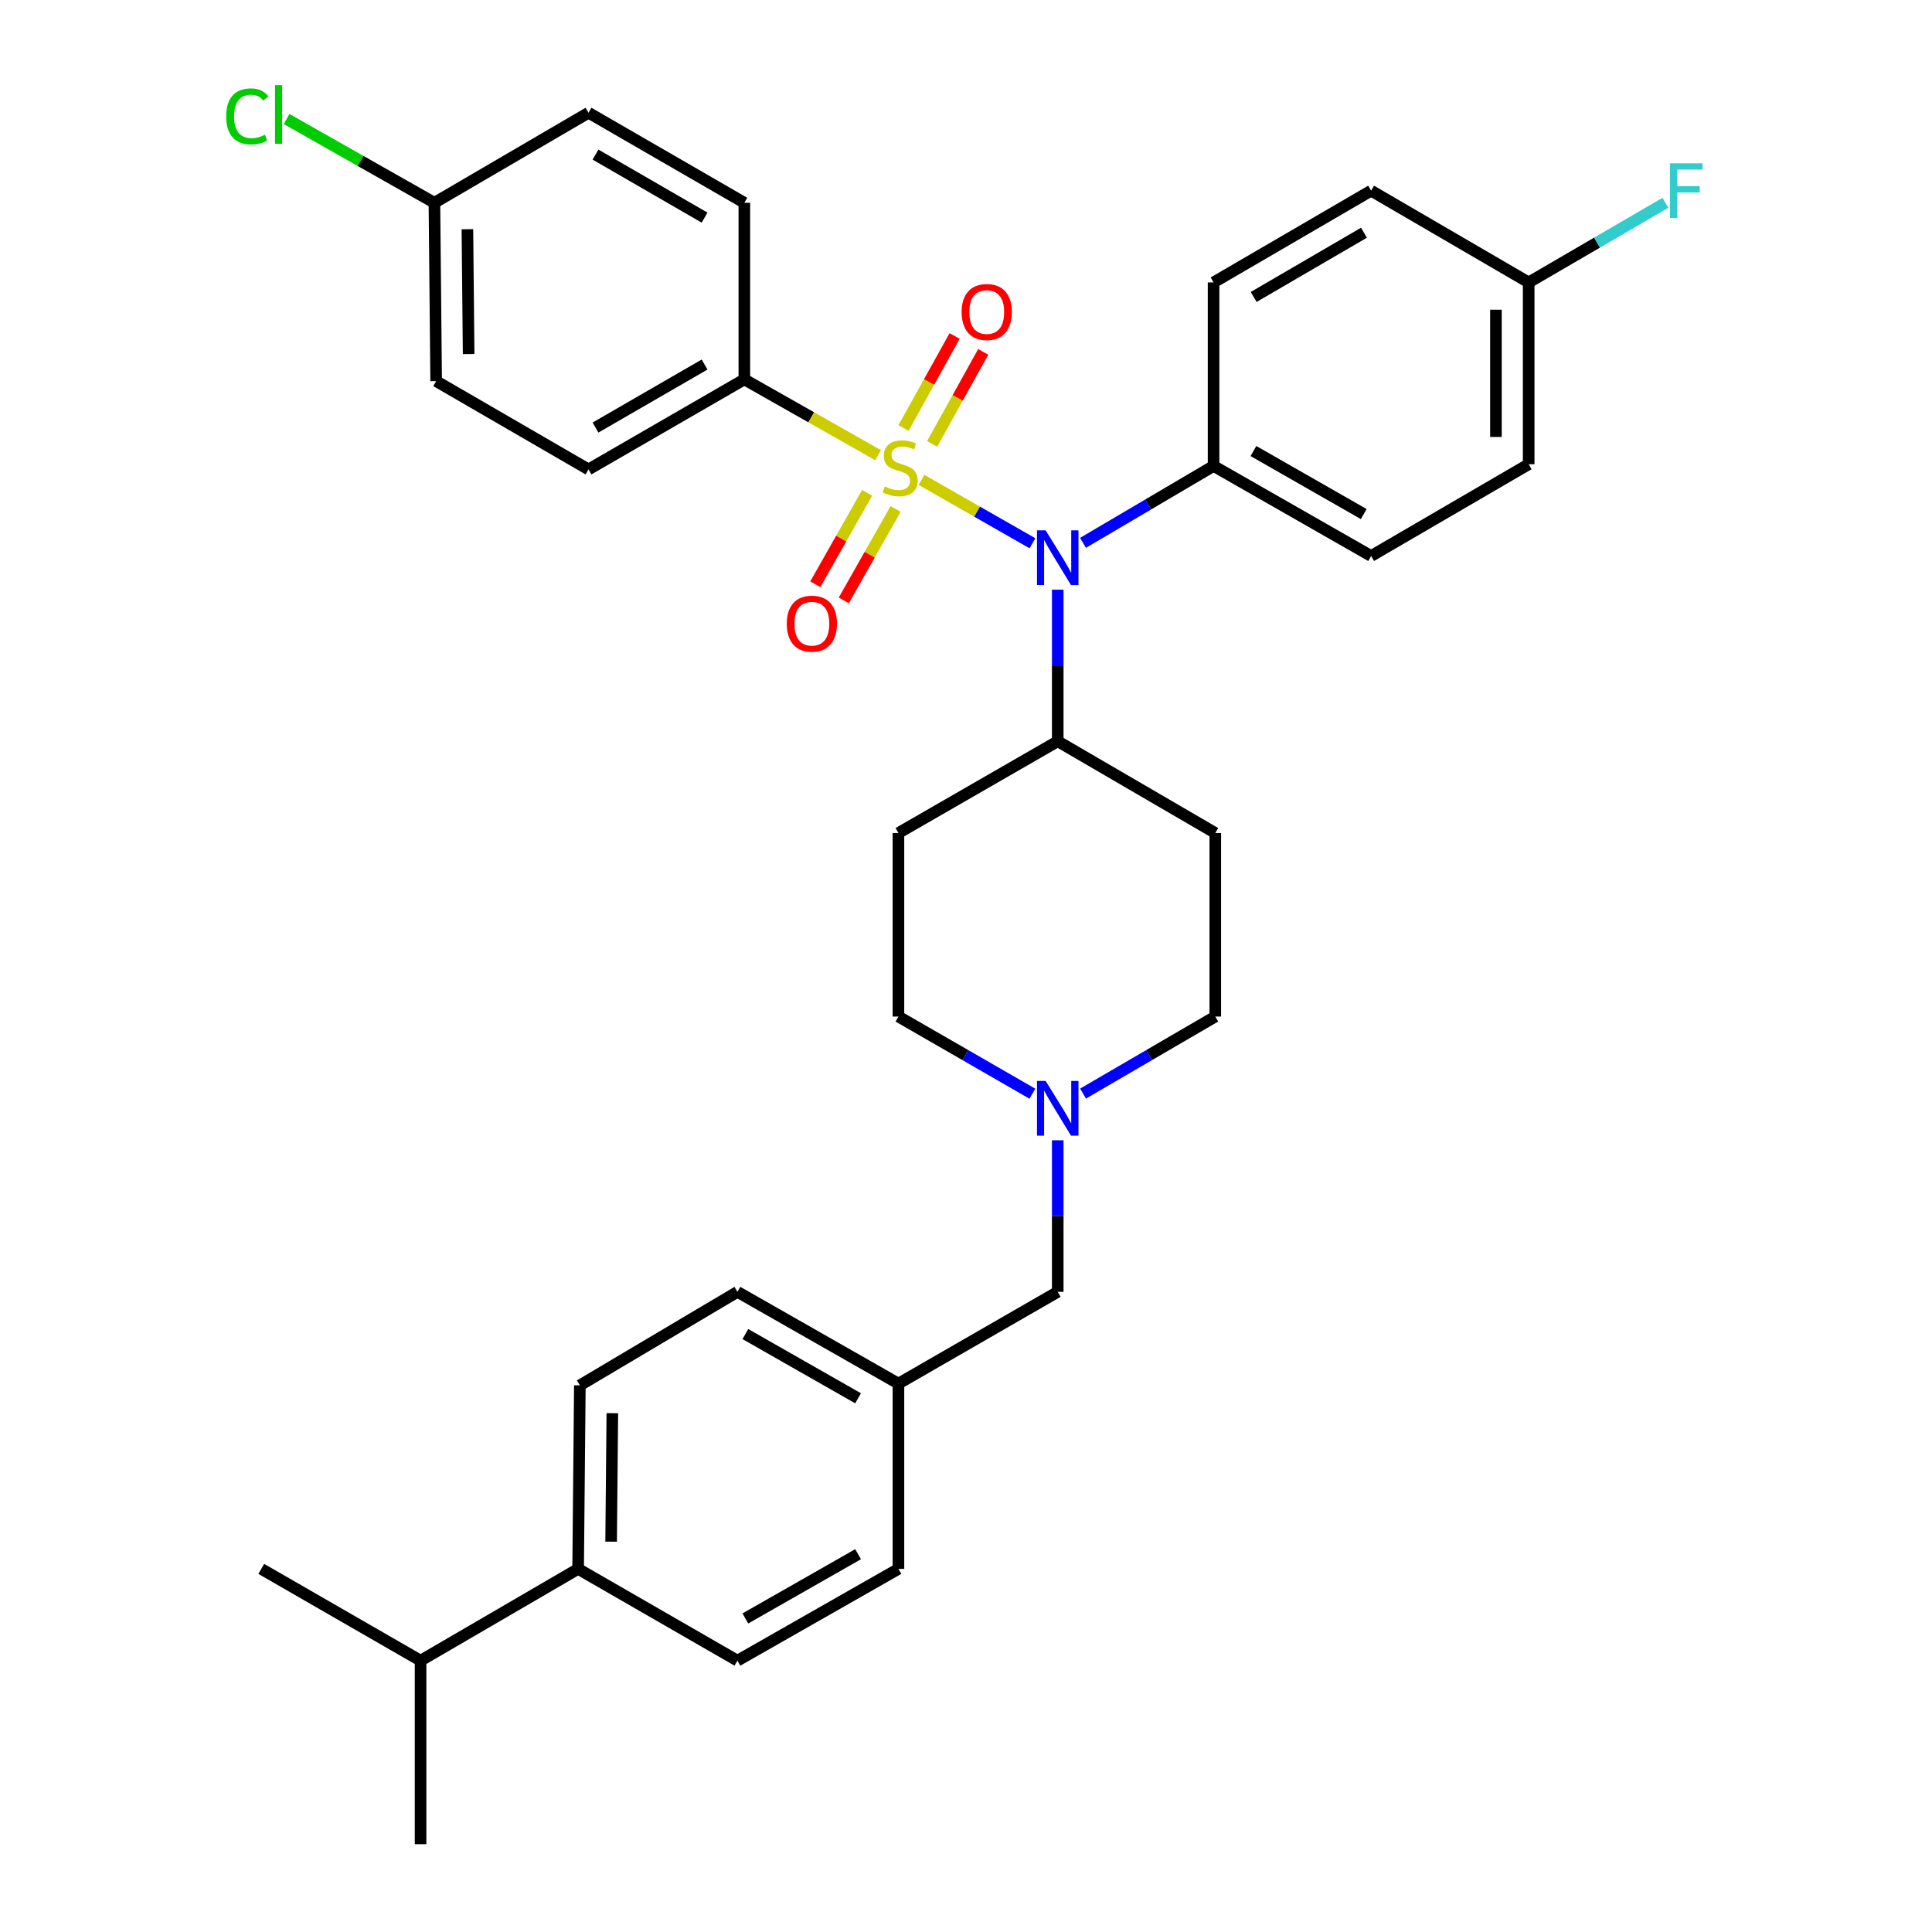 <?xml version='1.0' encoding='iso-8859-1'?>
<svg version='1.1' baseProfile='full'
              xmlns='http://www.w3.org/2000/svg'
                      xmlns:rdkit='http://www.rdkit.org/xml'
                      xmlns:xlink='http://www.w3.org/1999/xlink'
                  xml:space='preserve'
width='1000px' height='1000px' viewBox='0 0 1000 1000'>
<!-- END OF HEADER -->
<rect style='opacity:1.0;fill:#FFFFFF;stroke:none' width='1000' height='1000' x='0' y='0'> </rect>
<path class='bond-0' d='M 465.03,431.171 L 465.03,526.166' style='fill:none;fill-rule:evenodd;stroke:#000000;stroke-width:6px;stroke-linecap:butt;stroke-linejoin:miter;stroke-opacity:1' />
<path class='bond-1' d='M 465.03,431.171 L 547.485,383.674' style='fill:none;fill-rule:evenodd;stroke:#000000;stroke-width:6px;stroke-linecap:butt;stroke-linejoin:miter;stroke-opacity:1' />
<path class='bond-2' d='M 465.03,526.166 L 499.698,546.136' style='fill:none;fill-rule:evenodd;stroke:#000000;stroke-width:6px;stroke-linecap:butt;stroke-linejoin:miter;stroke-opacity:1' />
<path class='bond-2' d='M 499.698,546.136 L 534.366,566.106' style='fill:none;fill-rule:evenodd;stroke:#0000FF;stroke-width:6px;stroke-linecap:butt;stroke-linejoin:miter;stroke-opacity:1' />
<path class='bond-3' d='M 560.584,566.034 L 594.809,546.1' style='fill:none;fill-rule:evenodd;stroke:#0000FF;stroke-width:6px;stroke-linecap:butt;stroke-linejoin:miter;stroke-opacity:1' />
<path class='bond-3' d='M 594.809,546.1 L 629.035,526.166' style='fill:none;fill-rule:evenodd;stroke:#000000;stroke-width:6px;stroke-linecap:butt;stroke-linejoin:miter;stroke-opacity:1' />
<path class='bond-4' d='M 547.485,590.198 L 547.485,629.428' style='fill:none;fill-rule:evenodd;stroke:#0000FF;stroke-width:6px;stroke-linecap:butt;stroke-linejoin:miter;stroke-opacity:1' />
<path class='bond-4' d='M 547.485,629.428 L 547.485,668.658' style='fill:none;fill-rule:evenodd;stroke:#000000;stroke-width:6px;stroke-linecap:butt;stroke-linejoin:miter;stroke-opacity:1' />
<path class='bond-5' d='M 629.035,526.166 L 629.035,431.171' style='fill:none;fill-rule:evenodd;stroke:#000000;stroke-width:6px;stroke-linecap:butt;stroke-linejoin:miter;stroke-opacity:1' />
<path class='bond-6' d='M 629.035,431.171 L 547.485,383.674' style='fill:none;fill-rule:evenodd;stroke:#000000;stroke-width:6px;stroke-linecap:butt;stroke-linejoin:miter;stroke-opacity:1' />
<path class='bond-7' d='M 547.485,383.674 L 547.485,344.444' style='fill:none;fill-rule:evenodd;stroke:#000000;stroke-width:6px;stroke-linecap:butt;stroke-linejoin:miter;stroke-opacity:1' />
<path class='bond-7' d='M 547.485,344.444 L 547.485,305.214' style='fill:none;fill-rule:evenodd;stroke:#0000FF;stroke-width:6px;stroke-linecap:butt;stroke-linejoin:miter;stroke-opacity:1' />
<path class='bond-8' d='M 299.237,812.054 L 300.131,717.059' style='fill:none;fill-rule:evenodd;stroke:#000000;stroke-width:6px;stroke-linecap:butt;stroke-linejoin:miter;stroke-opacity:1' />
<path class='bond-8' d='M 316.317,797.964 L 316.943,731.468' style='fill:none;fill-rule:evenodd;stroke:#000000;stroke-width:6px;stroke-linecap:butt;stroke-linejoin:miter;stroke-opacity:1' />
<path class='bond-9' d='M 299.237,812.054 L 381.691,859.551' style='fill:none;fill-rule:evenodd;stroke:#000000;stroke-width:6px;stroke-linecap:butt;stroke-linejoin:miter;stroke-opacity:1' />
<path class='bond-10' d='M 299.237,812.054 L 217.687,859.551' style='fill:none;fill-rule:evenodd;stroke:#000000;stroke-width:6px;stroke-linecap:butt;stroke-linejoin:miter;stroke-opacity:1' />
<path class='bond-11' d='M 547.485,668.658 L 465.03,716.155' style='fill:none;fill-rule:evenodd;stroke:#000000;stroke-width:6px;stroke-linecap:butt;stroke-linejoin:miter;stroke-opacity:1' />
<path class='bond-12' d='M 300.131,717.059 L 381.691,668.658' style='fill:none;fill-rule:evenodd;stroke:#000000;stroke-width:6px;stroke-linecap:butt;stroke-linejoin:miter;stroke-opacity:1' />
<path class='bond-13' d='M 534.396,281.201 L 505.686,264.796' style='fill:none;fill-rule:evenodd;stroke:#0000FF;stroke-width:6px;stroke-linecap:butt;stroke-linejoin:miter;stroke-opacity:1' />
<path class='bond-13' d='M 505.686,264.796 L 476.976,248.391' style='fill:none;fill-rule:evenodd;stroke:#CCCC00;stroke-width:6px;stroke-linecap:butt;stroke-linejoin:miter;stroke-opacity:1' />
<path class='bond-14' d='M 560.565,280.977 L 594.353,261.079' style='fill:none;fill-rule:evenodd;stroke:#0000FF;stroke-width:6px;stroke-linecap:butt;stroke-linejoin:miter;stroke-opacity:1' />
<path class='bond-14' d='M 594.353,261.079 L 628.141,241.182' style='fill:none;fill-rule:evenodd;stroke:#000000;stroke-width:6px;stroke-linecap:butt;stroke-linejoin:miter;stroke-opacity:1' />
<path class='bond-15' d='M 385.269,196.368 L 304.613,242.971' style='fill:none;fill-rule:evenodd;stroke:#000000;stroke-width:6px;stroke-linecap:butt;stroke-linejoin:miter;stroke-opacity:1' />
<path class='bond-15' d='M 364.692,188.685 L 308.233,221.307' style='fill:none;fill-rule:evenodd;stroke:#000000;stroke-width:6px;stroke-linecap:butt;stroke-linejoin:miter;stroke-opacity:1' />
<path class='bond-16' d='M 385.269,196.368 L 385.269,104.96' style='fill:none;fill-rule:evenodd;stroke:#000000;stroke-width:6px;stroke-linecap:butt;stroke-linejoin:miter;stroke-opacity:1' />
<path class='bond-17' d='M 385.269,196.368 L 419.898,215.992' style='fill:none;fill-rule:evenodd;stroke:#000000;stroke-width:6px;stroke-linecap:butt;stroke-linejoin:miter;stroke-opacity:1' />
<path class='bond-17' d='M 419.898,215.992 L 454.527,235.617' style='fill:none;fill-rule:evenodd;stroke:#CCCC00;stroke-width:6px;stroke-linecap:butt;stroke-linejoin:miter;stroke-opacity:1' />
<path class='bond-18' d='M 448.809,255.097 L 435.404,278.754' style='fill:none;fill-rule:evenodd;stroke:#CCCC00;stroke-width:6px;stroke-linecap:butt;stroke-linejoin:miter;stroke-opacity:1' />
<path class='bond-18' d='M 435.404,278.754 L 422,302.412' style='fill:none;fill-rule:evenodd;stroke:#FF0000;stroke-width:6px;stroke-linecap:butt;stroke-linejoin:miter;stroke-opacity:1' />
<path class='bond-18' d='M 463.553,263.451 L 450.149,287.108' style='fill:none;fill-rule:evenodd;stroke:#CCCC00;stroke-width:6px;stroke-linecap:butt;stroke-linejoin:miter;stroke-opacity:1' />
<path class='bond-18' d='M 450.149,287.108 L 436.745,310.766' style='fill:none;fill-rule:evenodd;stroke:#FF0000;stroke-width:6px;stroke-linecap:butt;stroke-linejoin:miter;stroke-opacity:1' />
<path class='bond-19' d='M 482.459,229.765 L 495.691,205.949' style='fill:none;fill-rule:evenodd;stroke:#CCCC00;stroke-width:6px;stroke-linecap:butt;stroke-linejoin:miter;stroke-opacity:1' />
<path class='bond-19' d='M 495.691,205.949 L 508.924,182.133' style='fill:none;fill-rule:evenodd;stroke:#FF0000;stroke-width:6px;stroke-linecap:butt;stroke-linejoin:miter;stroke-opacity:1' />
<path class='bond-19' d='M 467.645,221.534 L 480.878,197.718' style='fill:none;fill-rule:evenodd;stroke:#CCCC00;stroke-width:6px;stroke-linecap:butt;stroke-linejoin:miter;stroke-opacity:1' />
<path class='bond-19' d='M 480.878,197.718 L 494.111,173.902' style='fill:none;fill-rule:evenodd;stroke:#FF0000;stroke-width:6px;stroke-linecap:butt;stroke-linejoin:miter;stroke-opacity:1' />
<path class='bond-20' d='M 304.613,242.971 L 225.755,197.272' style='fill:none;fill-rule:evenodd;stroke:#000000;stroke-width:6px;stroke-linecap:butt;stroke-linejoin:miter;stroke-opacity:1' />
<path class='bond-21' d='M 628.141,241.182 L 628.141,146.187' style='fill:none;fill-rule:evenodd;stroke:#000000;stroke-width:6px;stroke-linecap:butt;stroke-linejoin:miter;stroke-opacity:1' />
<path class='bond-22' d='M 628.141,241.182 L 709.691,287.785' style='fill:none;fill-rule:evenodd;stroke:#000000;stroke-width:6px;stroke-linecap:butt;stroke-linejoin:miter;stroke-opacity:1' />
<path class='bond-22' d='M 648.781,233.459 L 705.867,266.081' style='fill:none;fill-rule:evenodd;stroke:#000000;stroke-width:6px;stroke-linecap:butt;stroke-linejoin:miter;stroke-opacity:1' />
<path class='bond-23' d='M 791.241,146.187 L 791.241,240.287' style='fill:none;fill-rule:evenodd;stroke:#000000;stroke-width:6px;stroke-linecap:butt;stroke-linejoin:miter;stroke-opacity:1' />
<path class='bond-23' d='M 774.295,160.302 L 774.295,226.172' style='fill:none;fill-rule:evenodd;stroke:#000000;stroke-width:6px;stroke-linecap:butt;stroke-linejoin:miter;stroke-opacity:1' />
<path class='bond-24' d='M 791.241,146.187 L 826.632,125.577' style='fill:none;fill-rule:evenodd;stroke:#000000;stroke-width:6px;stroke-linecap:butt;stroke-linejoin:miter;stroke-opacity:1' />
<path class='bond-24' d='M 826.632,125.577 L 862.022,104.968' style='fill:none;fill-rule:evenodd;stroke:#33CCCC;stroke-width:6px;stroke-linecap:butt;stroke-linejoin:miter;stroke-opacity:1' />
<path class='bond-25' d='M 791.241,146.187 L 709.691,98.69' style='fill:none;fill-rule:evenodd;stroke:#000000;stroke-width:6px;stroke-linecap:butt;stroke-linejoin:miter;stroke-opacity:1' />
<path class='bond-26' d='M 628.141,146.187 L 709.691,98.69' style='fill:none;fill-rule:evenodd;stroke:#000000;stroke-width:6px;stroke-linecap:butt;stroke-linejoin:miter;stroke-opacity:1' />
<path class='bond-26' d='M 648.902,153.706 L 705.987,120.458' style='fill:none;fill-rule:evenodd;stroke:#000000;stroke-width:6px;stroke-linecap:butt;stroke-linejoin:miter;stroke-opacity:1' />
<path class='bond-27' d='M 709.691,287.785 L 791.241,240.287' style='fill:none;fill-rule:evenodd;stroke:#000000;stroke-width:6px;stroke-linecap:butt;stroke-linejoin:miter;stroke-opacity:1' />
<path class='bond-28' d='M 385.269,104.96 L 304.613,58.357' style='fill:none;fill-rule:evenodd;stroke:#000000;stroke-width:6px;stroke-linecap:butt;stroke-linejoin:miter;stroke-opacity:1' />
<path class='bond-28' d='M 364.692,112.643 L 308.233,80.021' style='fill:none;fill-rule:evenodd;stroke:#000000;stroke-width:6px;stroke-linecap:butt;stroke-linejoin:miter;stroke-opacity:1' />
<path class='bond-29' d='M 224.851,104.96 L 304.613,58.357' style='fill:none;fill-rule:evenodd;stroke:#000000;stroke-width:6px;stroke-linecap:butt;stroke-linejoin:miter;stroke-opacity:1' />
<path class='bond-30' d='M 224.851,104.96 L 186.602,83.284' style='fill:none;fill-rule:evenodd;stroke:#000000;stroke-width:6px;stroke-linecap:butt;stroke-linejoin:miter;stroke-opacity:1' />
<path class='bond-30' d='M 186.602,83.284 L 148.353,61.608' style='fill:none;fill-rule:evenodd;stroke:#00CC00;stroke-width:6px;stroke-linecap:butt;stroke-linejoin:miter;stroke-opacity:1' />
<path class='bond-31' d='M 224.851,104.96 L 225.755,197.272' style='fill:none;fill-rule:evenodd;stroke:#000000;stroke-width:6px;stroke-linecap:butt;stroke-linejoin:miter;stroke-opacity:1' />
<path class='bond-31' d='M 241.932,118.641 L 242.565,183.259' style='fill:none;fill-rule:evenodd;stroke:#000000;stroke-width:6px;stroke-linecap:butt;stroke-linejoin:miter;stroke-opacity:1' />
<path class='bond-32' d='M 381.691,859.551 L 465.03,812.054' style='fill:none;fill-rule:evenodd;stroke:#000000;stroke-width:6px;stroke-linecap:butt;stroke-linejoin:miter;stroke-opacity:1' />
<path class='bond-32' d='M 385.801,837.703 L 444.138,804.455' style='fill:none;fill-rule:evenodd;stroke:#000000;stroke-width:6px;stroke-linecap:butt;stroke-linejoin:miter;stroke-opacity:1' />
<path class='bond-33' d='M 465.03,716.155 L 465.03,812.054' style='fill:none;fill-rule:evenodd;stroke:#000000;stroke-width:6px;stroke-linecap:butt;stroke-linejoin:miter;stroke-opacity:1' />
<path class='bond-34' d='M 465.03,716.155 L 381.691,668.658' style='fill:none;fill-rule:evenodd;stroke:#000000;stroke-width:6px;stroke-linecap:butt;stroke-linejoin:miter;stroke-opacity:1' />
<path class='bond-34' d='M 444.138,723.754 L 385.801,690.506' style='fill:none;fill-rule:evenodd;stroke:#000000;stroke-width:6px;stroke-linecap:butt;stroke-linejoin:miter;stroke-opacity:1' />
<path class='bond-35' d='M 217.687,859.551 L 135.232,812.054' style='fill:none;fill-rule:evenodd;stroke:#000000;stroke-width:6px;stroke-linecap:butt;stroke-linejoin:miter;stroke-opacity:1' />
<path class='bond-36' d='M 217.687,859.551 L 217.687,954.545' style='fill:none;fill-rule:evenodd;stroke:#000000;stroke-width:6px;stroke-linecap:butt;stroke-linejoin:miter;stroke-opacity:1' />
<path  class='atom-2' d='M 541.225 559.503
L 550.505 574.503
Q 551.425 575.983, 552.905 578.663
Q 554.385 581.343, 554.465 581.503
L 554.465 559.503
L 558.225 559.503
L 558.225 587.823
L 554.345 587.823
L 544.385 571.423
Q 543.225 569.503, 541.985 567.303
Q 540.785 565.103, 540.425 564.423
L 540.425 587.823
L 536.745 587.823
L 536.745 559.503
L 541.225 559.503
' fill='#0000FF'/>
<path  class='atom-9' d='M 541.225 274.519
L 550.505 289.519
Q 551.425 290.999, 552.905 293.679
Q 554.385 296.359, 554.465 296.519
L 554.465 274.519
L 558.225 274.519
L 558.225 302.839
L 554.345 302.839
L 544.385 286.439
Q 543.225 284.519, 541.985 282.319
Q 540.785 280.119, 540.425 279.439
L 540.425 302.839
L 536.745 302.839
L 536.745 274.519
L 541.225 274.519
' fill='#0000FF'/>
<path  class='atom-11' d='M 457.925 251.796
Q 458.245 251.916, 459.565 252.476
Q 460.885 253.036, 462.325 253.396
Q 463.805 253.716, 465.245 253.716
Q 467.925 253.716, 469.485 252.436
Q 471.045 251.116, 471.045 248.836
Q 471.045 247.276, 470.245 246.316
Q 469.485 245.356, 468.285 244.836
Q 467.085 244.316, 465.085 243.716
Q 462.565 242.956, 461.045 242.236
Q 459.565 241.516, 458.485 239.996
Q 457.445 238.476, 457.445 235.916
Q 457.445 232.356, 459.845 230.156
Q 462.285 227.956, 467.085 227.956
Q 470.365 227.956, 474.085 229.516
L 473.165 232.596
Q 469.765 231.196, 467.205 231.196
Q 464.445 231.196, 462.925 232.356
Q 461.405 233.476, 461.445 235.436
Q 461.445 236.956, 462.205 237.876
Q 463.005 238.796, 464.125 239.316
Q 465.285 239.836, 467.205 240.436
Q 469.765 241.236, 471.285 242.036
Q 472.805 242.836, 473.885 244.476
Q 475.005 246.076, 475.005 248.836
Q 475.005 252.756, 472.365 254.876
Q 469.765 256.956, 465.405 256.956
Q 462.885 256.956, 460.965 256.396
Q 459.085 255.876, 456.845 254.956
L 457.925 251.796
' fill='#CCCC00'/>
<path  class='atom-12' d='M 407.226 322.812
Q 407.226 316.012, 410.586 312.212
Q 413.946 308.412, 420.226 308.412
Q 426.506 308.412, 429.866 312.212
Q 433.226 316.012, 433.226 322.812
Q 433.226 329.692, 429.826 333.612
Q 426.426 337.492, 420.226 337.492
Q 413.986 337.492, 410.586 333.612
Q 407.226 329.732, 407.226 322.812
M 420.226 334.292
Q 424.546 334.292, 426.866 331.412
Q 429.226 328.492, 429.226 322.812
Q 429.226 317.252, 426.866 314.452
Q 424.546 311.612, 420.226 311.612
Q 415.906 311.612, 413.546 314.412
Q 411.226 317.212, 411.226 322.812
Q 411.226 328.532, 413.546 331.412
Q 415.906 334.292, 420.226 334.292
' fill='#FF0000'/>
<path  class='atom-13' d='M 497.739 161.5
Q 497.739 154.7, 501.099 150.9
Q 504.459 147.1, 510.739 147.1
Q 517.019 147.1, 520.379 150.9
Q 523.739 154.7, 523.739 161.5
Q 523.739 168.38, 520.339 172.3
Q 516.939 176.18, 510.739 176.18
Q 504.499 176.18, 501.099 172.3
Q 497.739 168.42, 497.739 161.5
M 510.739 172.98
Q 515.059 172.98, 517.379 170.1
Q 519.739 167.18, 519.739 161.5
Q 519.739 155.94, 517.379 153.14
Q 515.059 150.3, 510.739 150.3
Q 506.419 150.3, 504.059 153.1
Q 501.739 155.9, 501.739 161.5
Q 501.739 167.22, 504.059 170.1
Q 506.419 172.98, 510.739 172.98
' fill='#FF0000'/>
<path  class='atom-17' d='M 864.381 84.53
L 881.221 84.53
L 881.221 87.77
L 868.181 87.77
L 868.181 96.37
L 879.781 96.37
L 879.781 99.65
L 868.181 99.65
L 868.181 112.85
L 864.381 112.85
L 864.381 84.53
' fill='#33CCCC'/>
<path  class='atom-26' d='M 117.075 60.232
Q 117.075 53.192, 120.355 49.512
Q 123.675 45.792, 129.955 45.792
Q 135.795 45.792, 138.915 49.912
L 136.275 52.072
Q 133.995 49.072, 129.955 49.072
Q 125.675 49.072, 123.395 51.952
Q 121.155 54.792, 121.155 60.232
Q 121.155 65.832, 123.475 68.712
Q 125.835 71.592, 130.395 71.592
Q 133.515 71.592, 137.155 69.712
L 138.275 72.712
Q 136.795 73.672, 134.555 74.232
Q 132.315 74.792, 129.835 74.792
Q 123.675 74.792, 120.355 71.032
Q 117.075 67.272, 117.075 60.232
' fill='#00CC00'/>
<path  class='atom-26' d='M 142.355 44.072
L 146.035 44.072
L 146.035 74.432
L 142.355 74.432
L 142.355 44.072
' fill='#00CC00'/>
</svg>
